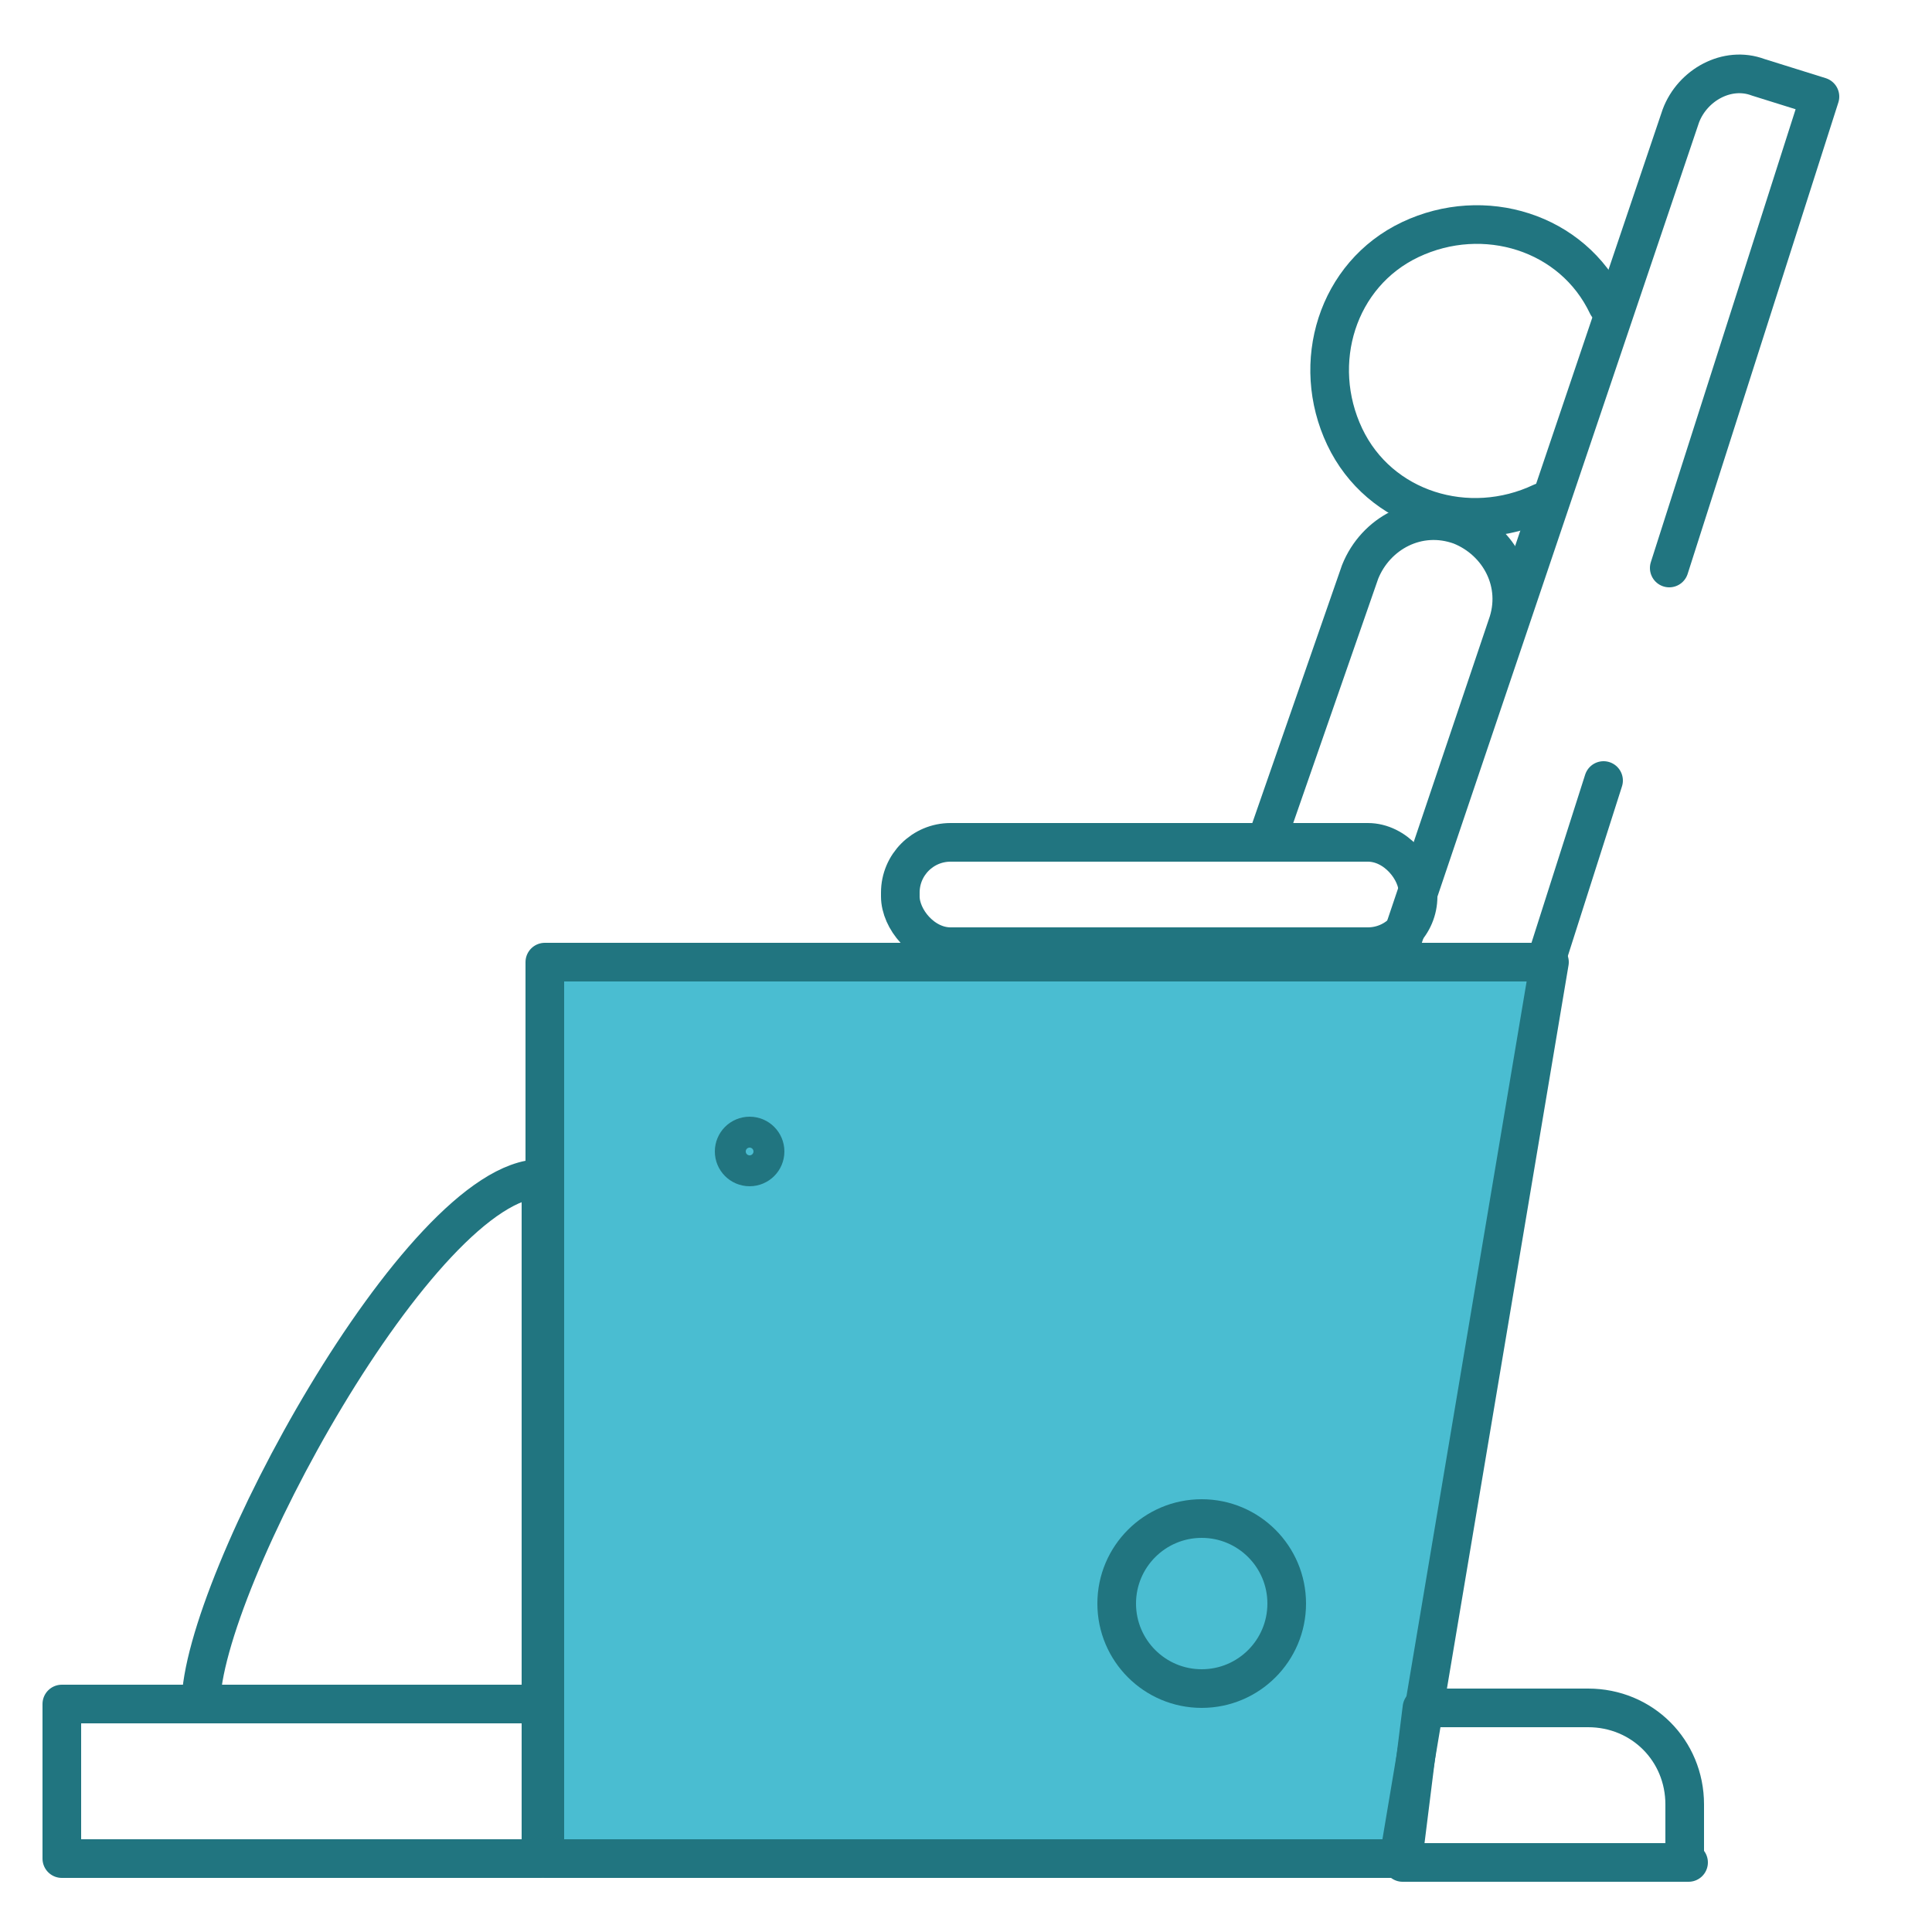 <?xml version="1.0" encoding="UTF-8"?>
<svg id="Ebene_1" xmlns="http://www.w3.org/2000/svg" version="1.1" viewBox="0 0 50 50">
  <!-- Generator: Adobe Illustrator 29.0.0, SVG Export Plug-In . SVG Version: 2.1.0 Build 186)  -->
  <defs>
    <style>
      .st0 {
        fill: #4abdd1;
      }

      .st0, .st1 {
        stroke: #217580;
        stroke-linecap: round;
        stroke-linejoin: round;
      }

      .st1 {
        fill: none;
      }
    </style>
  </defs>
  <polygon class="st0" points="36.2 48.1 14.1 48.1 14.1 24.9 40.1 24.9 36.2 48.1"/>
  <rect class="st1" x="1.6" y="44.1" width="12.4" height="4"/>
  <path class="st1" d="M41.5,20.2l-1.5,4.7h-3.9s7.4-21.9,7.4-21.9c.3-.8,1.2-1.3,2-1l1.6.5-3.9,12.2"/>
  <path class="st1" d="M5.2,44.1h8.8v-13.6h0c-3.1,0-8.8,10.5-8.8,13.6h0Z"/>
  <path class="st1" d="M43.7,48.2h-7.4s.5-4,.5-4h4.3c1.4,0,2.5,1.1,2.5,2.5v1.5Z"/>
  <circle class="st1" cx="31.1" cy="41.5" r="2.2"/>
  <circle class="st1" cx="19.4" cy="29.8" r=".4"/>
  <path class="st1" d="M39.9,13c-1.9.9-4.2.2-5.1-1.7s-.2-4.2,1.7-5.1,4.2-.2,5.1,1.7"/>
  <path class="st1" d="M32.8,21.7l2.4-6.9c.4-1,1.5-1.6,2.6-1.2h0c1,.4,1.6,1.5,1.2,2.6l-2.9,8.6"/>
  <path class="st1" d="M31.8,24.9"/>
  <rect class="st1" x="23.3" y="21.8" width="13.4" height="2.7" rx="1.3" ry="1.3"/>
</svg>